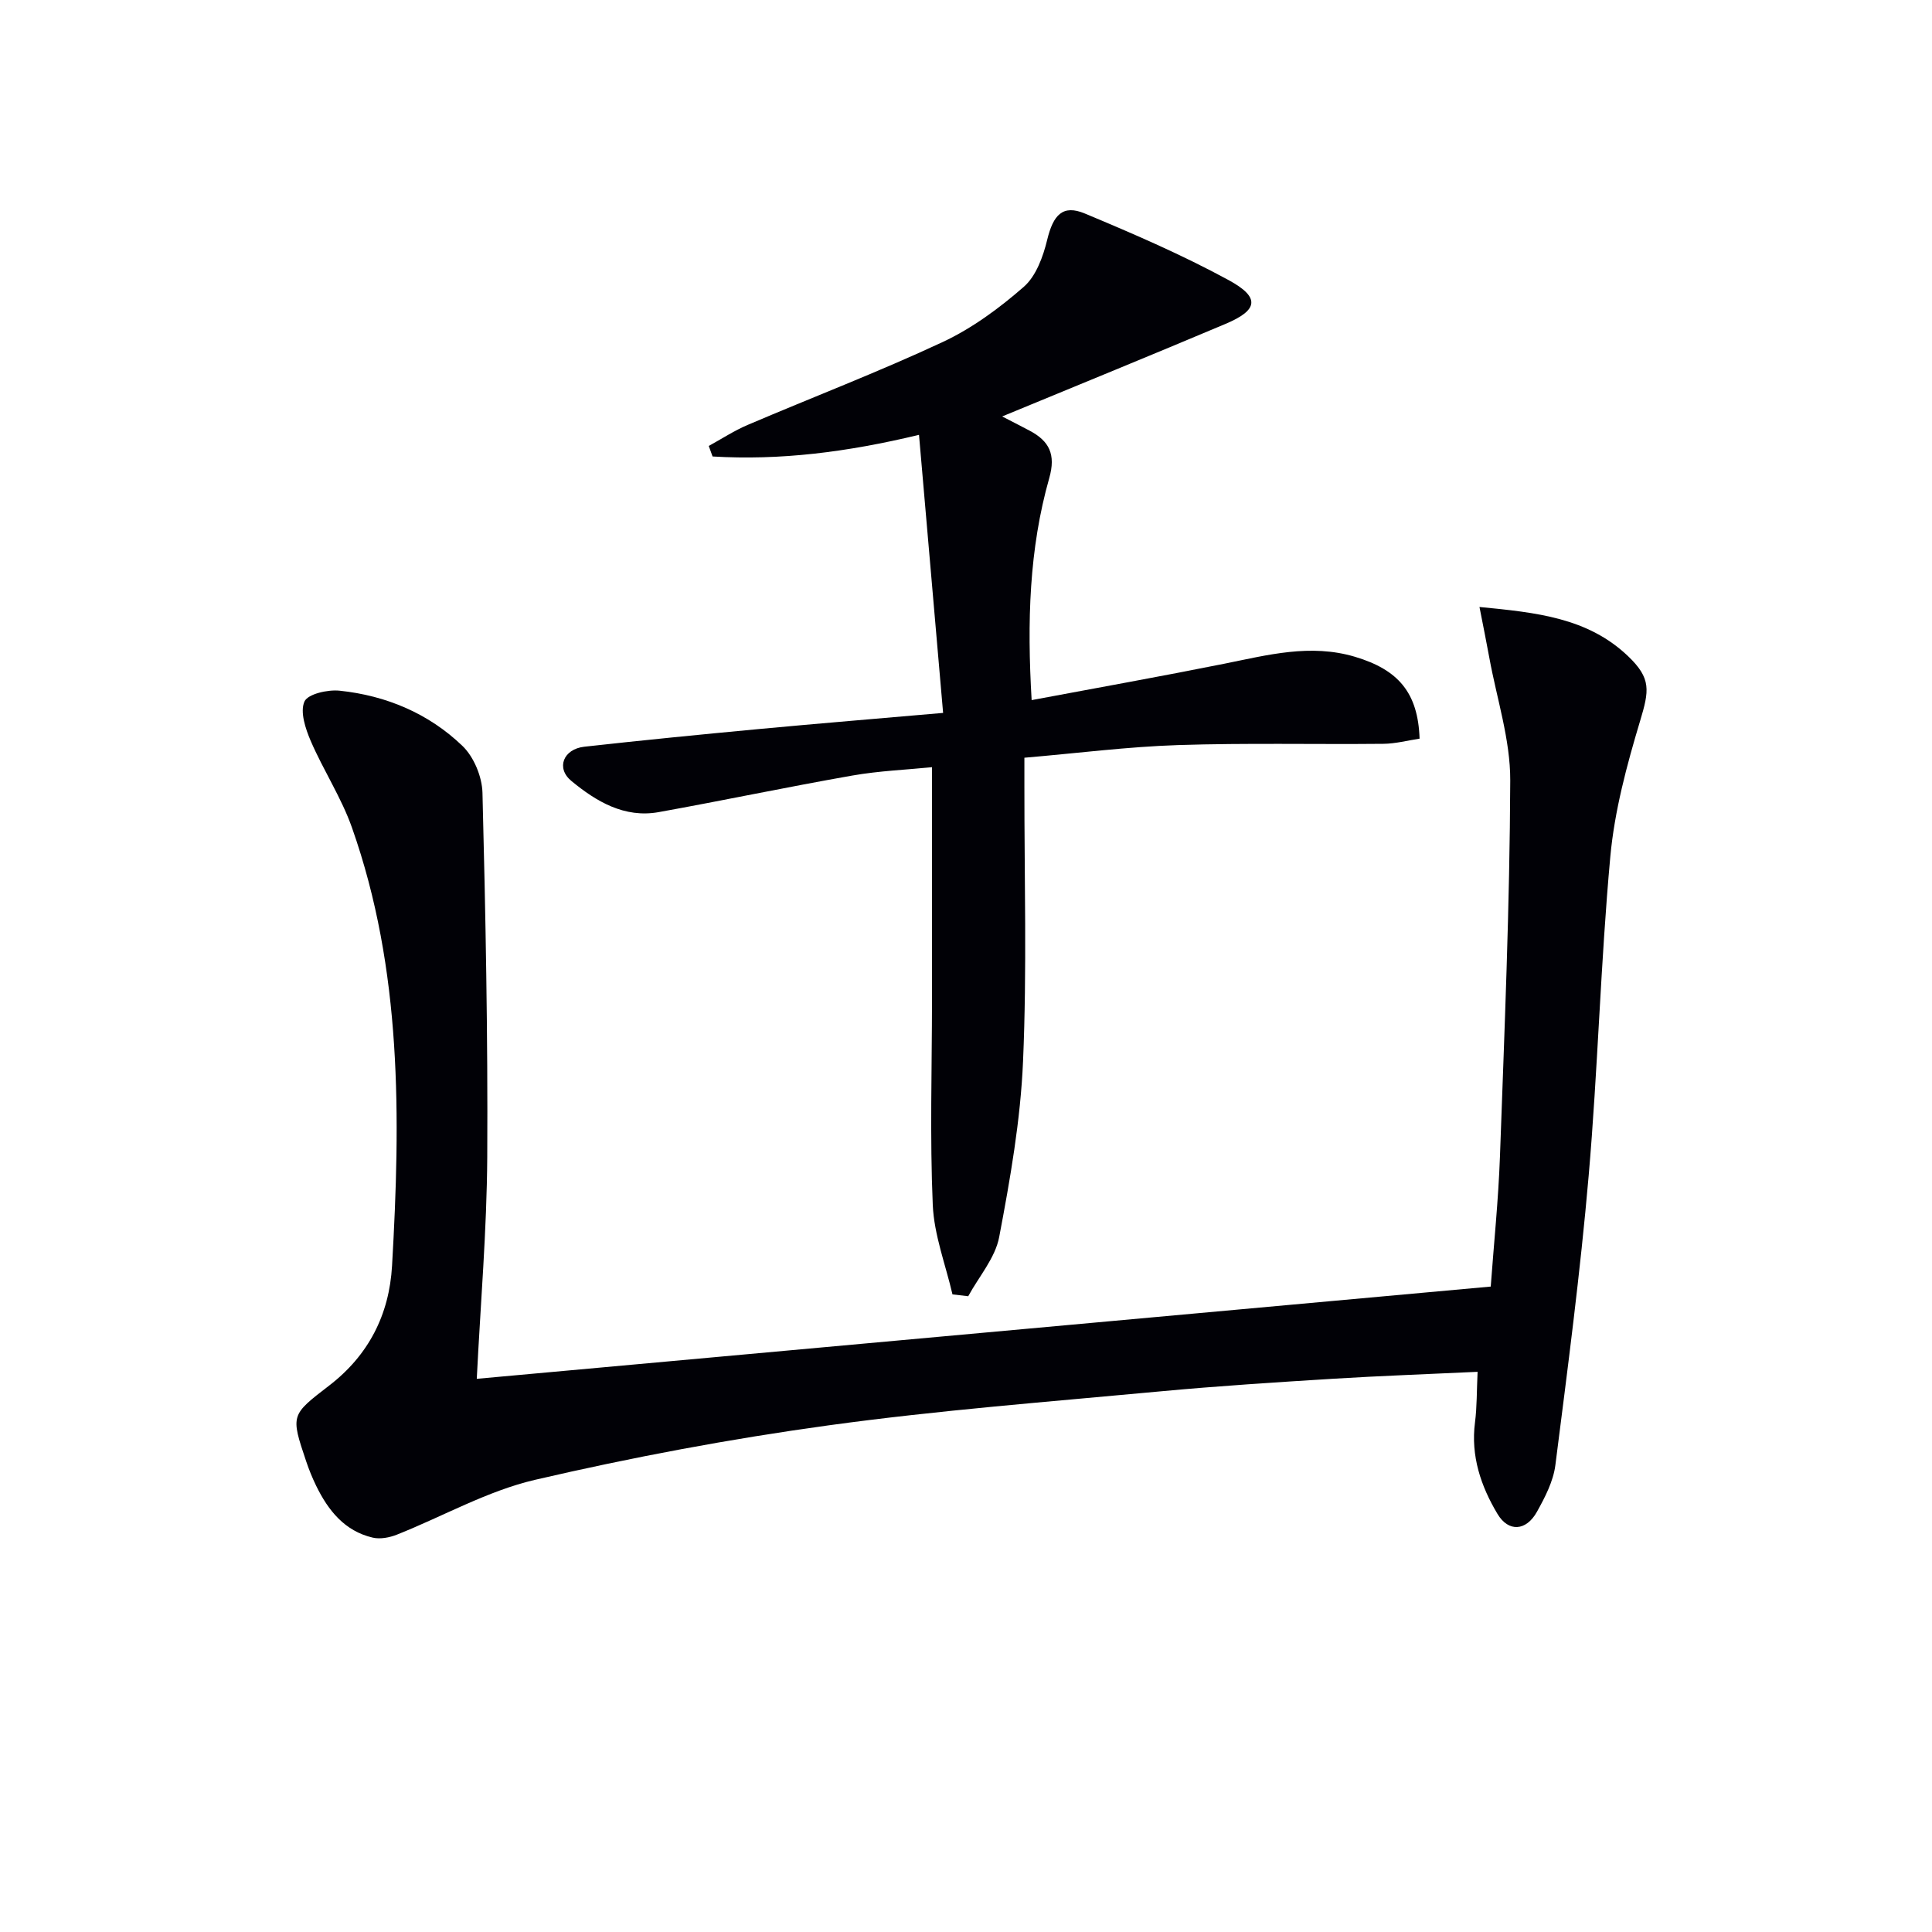 <svg enable-background="new 0 0 400 400" viewBox="0 0 400 400" xmlns="http://www.w3.org/2000/svg"><path d="m98.71 285.47c70.18-6.38 139.8-12.72 209.93-19.1.64-8.79 1.58-17.85 1.91-26.94.93-25.94 2.03-51.89 2.13-77.84.03-8.46-2.79-16.94-4.33-25.4-.58-3.19-1.23-6.37-2.04-10.52 11.76 1.14 22.41 2.21 30.76 10.18 4.85 4.63 4.38 7.14 2.49 13.43-2.75 9.16-5.29 18.59-6.16 28.06-2.02 22.01-2.58 44.14-4.49 66.16-1.73 20-4.35 39.94-6.89 59.86-.43 3.33-2.14 6.64-3.82 9.65-2.22 3.98-5.88 4.26-8.17.42-3.42-5.73-5.55-11.97-4.65-18.92.42-3.24.35-6.54.54-10.49-10.35.49-20.09.83-29.81 1.43-11.94.74-23.88 1.5-35.79 2.61-22.98 2.15-46.03 3.91-68.89 7.06-20.36 2.8-40.64 6.61-60.65 11.26-9.88 2.3-19.05 7.56-28.6 11.35-1.53.61-3.46.98-5.01.62-5.82-1.36-9.22-5.63-11.71-10.73-.8-1.64-1.49-3.34-2.07-5.07-3.24-9.62-3.18-9.57 4.77-15.69 8.12-6.25 12.43-14.63 13.01-24.8 1.76-30.65 2.11-61.22-8.3-90.71-2.19-6.21-5.92-11.87-8.54-17.95-1.09-2.54-2.24-6.01-1.3-8.15.69-1.57 4.83-2.51 7.28-2.25 9.65 1.01 18.45 4.71 25.44 11.44 2.36 2.27 4.05 6.36 4.14 9.67.64 25.13 1.13 50.27.99 75.41-.09 15.22-1.4 30.46-2.17 45.95z" fill="#010106"/><path d="m197.2 267.99c-1.43-6.17-3.81-12.3-4.08-18.52-.61-14.08-.17-28.21-.16-42.31.01-15.78 0-31.57 0-48.32-5.18.52-10.91.75-16.5 1.73-13.39 2.35-26.7 5.16-40.08 7.57-7.12 1.28-12.95-2.22-18.07-6.44-3.26-2.68-1.67-6.61 2.66-7.1 12.04-1.34 24.1-2.53 36.16-3.66 12.38-1.16 24.77-2.17 38.13-3.34-1.67-19.31-3.3-38.16-4.99-57.57-15.02 3.61-28.79 5.31-42.74 4.48-.26-.73-.53-1.46-.79-2.18 2.68-1.47 5.27-3.17 8.07-4.36 13.44-5.74 27.12-10.97 40.35-17.15 6.08-2.84 11.73-7 16.81-11.44 2.55-2.23 4.01-6.28 4.85-9.77 1.24-5.1 3.2-7.32 7.77-5.41 10.09 4.21 20.18 8.57 29.78 13.79 6.58 3.58 6.15 6.2-.62 9.06-15.28 6.45-30.63 12.71-46.26 19.17 1.81.94 3.77 1.93 5.71 2.96 4.04 2.15 5.43 4.9 4.04 9.79-4.17 14.68-4.61 29.75-3.65 45.98 13.65-2.56 26.81-4.91 39.92-7.54 8.96-1.8 17.79-4.18 27.02-1.43 8.98 2.68 13.06 7.43 13.38 16.95-2.45.37-4.99 1.05-7.53 1.07-14.16.14-28.33-.2-42.47.26-10.43.34-20.83 1.68-31.82 2.62v5.88c-.02 18.99.54 38.01-.28 56.97-.52 12.19-2.66 24.37-4.94 36.39-.82 4.33-4.2 8.18-6.41 12.25-1.1-.12-2.18-.25-3.26-.38z" fill="#010106"/></svg>